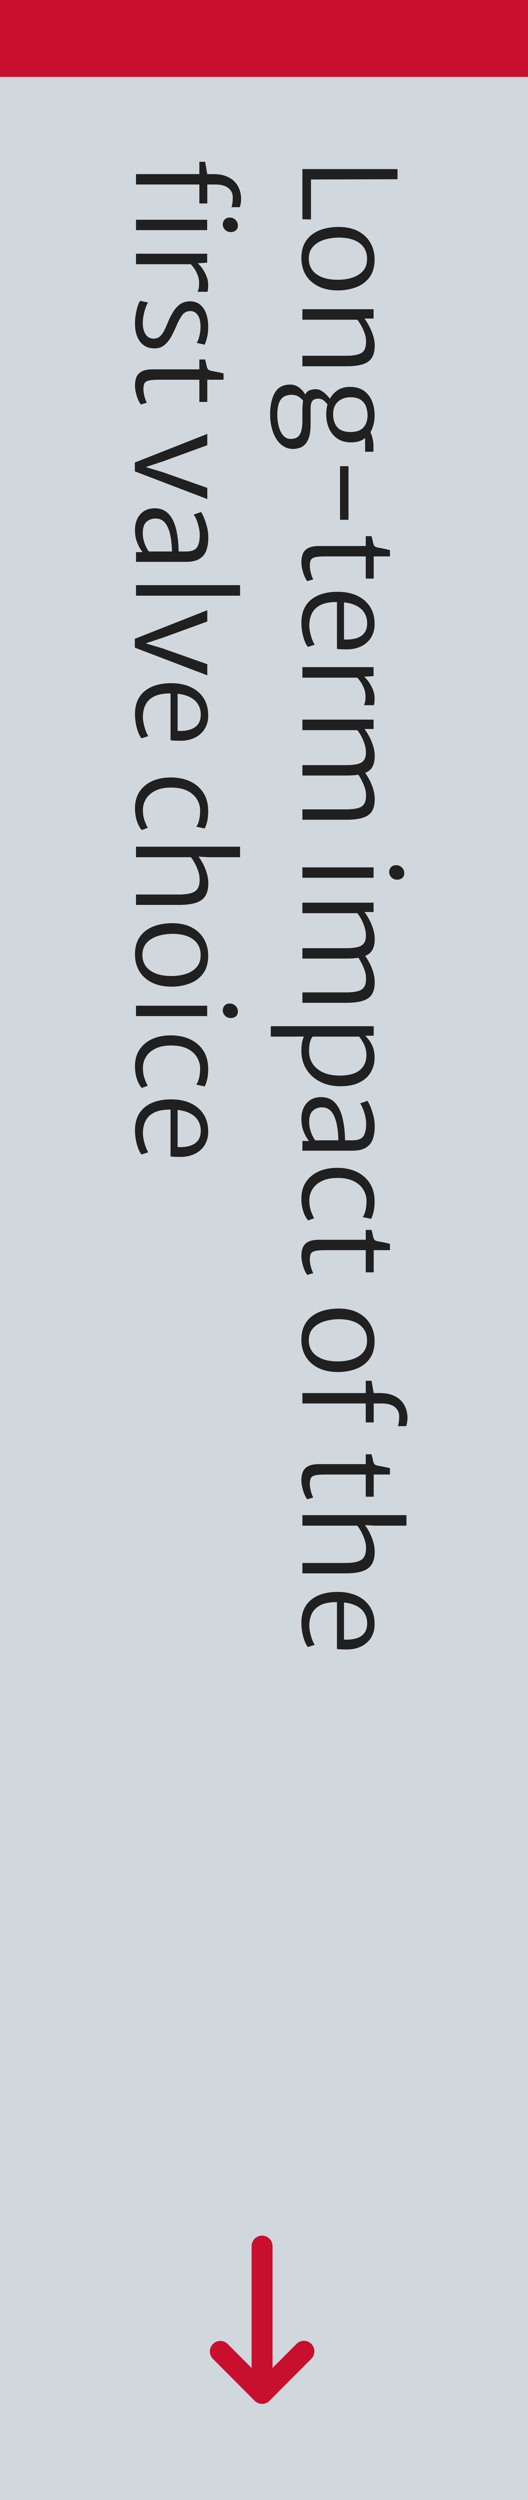 <svg width="330" height="1560" viewBox="0 0 330 1560" fill="none" xmlns="http://www.w3.org/2000/svg">
<rect width="1560" height="330" transform="translate(330) rotate(90)" fill="#D0D7DD"/>
<rect x="330" width="48" height="330" transform="rotate(90 330 0)" fill="#C8102E"/>
<path d="M189 105.52L248.44 105.52L248.44 111.84L194.36 112L194.36 136.96L189 136.8L189 105.52ZM188.36 161.051C188.36 157.505 189 154.491 190.28 152.011C191.56 149.531 193.307 147.518 195.52 145.971C197.733 144.425 200.267 143.305 203.12 142.611C205.973 141.918 208.973 141.585 212.12 141.611C216.84 141.691 220.84 142.625 224.12 144.411C227.4 146.225 229.88 148.638 231.56 151.651C233.267 154.691 234.12 158.091 234.12 161.851C234.12 166.491 233.04 170.238 230.88 173.091C228.72 175.971 225.853 178.051 222.28 179.331C218.733 180.638 214.867 181.265 210.68 181.211C205.933 181.131 201.893 180.211 198.56 178.451C195.253 176.718 192.72 174.345 190.96 171.331C189.227 168.318 188.36 164.891 188.36 161.051ZM193 161.211C192.973 165.451 194.56 168.731 197.76 171.051C200.987 173.398 205.373 174.571 210.92 174.571C214.333 174.598 217.427 174.158 220.2 173.251C223 172.345 225.227 170.945 226.88 169.051C228.533 167.158 229.373 164.731 229.4 161.771C229.48 157.585 228 154.291 224.96 151.891C221.92 149.518 217.613 148.305 212.04 148.251C208.653 148.251 205.52 148.705 202.64 149.611C199.787 150.518 197.48 151.918 195.72 153.811C193.96 155.731 193.053 158.198 193 161.211ZM189 192.946L233.48 192.946L233.48 198.786L227.8 198.786C228.6 199.852 229.48 201.252 230.44 202.986C231.427 204.746 232.28 206.679 233 208.786C233.747 210.892 234.147 213.026 234.2 215.186C234.28 220.039 232.987 223.479 230.32 225.506C227.68 227.532 223.08 228.546 216.52 228.546L189 228.546L189 221.986L216.6 221.986C221 221.986 224.16 221.359 226.08 220.106C228.027 218.852 228.92 216.306 228.76 212.466C228.733 211.079 228.453 209.599 227.92 208.026C227.387 206.452 226.707 204.919 225.88 203.426C225.053 201.932 224.2 200.626 223.32 199.506L189 199.506L189 192.946ZM168.84 258.611C168.84 252.984 169.827 248.464 171.8 245.051C173.773 241.664 176.973 239.971 181.4 239.971C183.08 239.971 184.587 240.371 185.92 241.171C187.253 241.971 188.373 242.917 189.28 244.011C190.187 245.131 190.84 246.157 191.24 247.091L190.6 251.491C190.147 250.851 189.56 250.131 188.84 249.331C188.12 248.531 187.227 247.837 186.16 247.251C185.067 246.664 183.747 246.371 182.2 246.371C180.12 246.371 178.427 246.824 177.12 247.731C175.813 248.637 174.853 250.011 174.24 251.851C173.627 253.691 173.32 256.024 173.32 258.851C173.32 261.411 173.627 263.837 174.24 266.131C174.827 268.424 175.747 270.291 177 271.731C178.227 273.171 179.8 273.891 181.72 273.891C183.427 273.891 184.813 273.517 185.88 272.771C186.947 272.051 187.733 270.824 188.24 269.091C188.747 267.384 189 265.064 189 262.131L189 256.131C189 254.584 189.067 253.197 189.2 251.971C189.333 250.771 189.48 249.731 189.64 248.851C189.693 248.611 189.787 248.371 189.92 248.131C190.08 247.891 190.2 247.651 190.28 247.411C190.92 245.464 191.92 244.211 193.28 243.651C194.64 243.117 196.04 242.851 197.48 242.851C198.52 242.851 199.573 243.144 200.64 243.731C201.733 244.317 202.773 245.091 203.76 246.051C204.773 247.011 205.667 248.051 206.44 249.171L205.24 253.331C204.84 252.451 204.053 251.464 202.88 250.371C201.707 249.304 200.44 248.771 199.08 248.771C197.213 248.771 195.92 249.251 195.2 250.211C194.48 251.171 194.12 252.824 194.12 255.171L194.12 264.851C194.12 268.024 193.813 270.611 193.2 272.611C192.587 274.611 191.747 276.157 190.68 277.251C189.64 278.344 188.467 279.091 187.16 279.491C185.853 279.917 184.493 280.131 183.08 280.131C180.893 280.131 178.92 279.571 177.16 278.451C175.4 277.357 173.907 275.824 172.68 273.851C171.427 271.877 170.48 269.584 169.84 266.971C169.173 264.384 168.84 261.597 168.84 258.611ZM203.88 258.451C203.88 255.251 204.48 252.357 205.68 249.771C206.907 247.211 208.613 245.171 210.8 243.651C213.013 242.157 215.613 241.411 218.6 241.411C222.12 241.411 225.013 242.184 227.28 243.731C229.547 245.304 231.24 247.397 232.36 250.011C233.48 252.624 234.067 255.517 234.12 258.691C234.2 261.784 233.72 264.651 232.68 267.291C231.64 269.931 230.013 272.051 227.8 273.651C225.613 275.251 222.813 276.051 219.4 276.051C216.04 276.051 213.2 275.264 210.88 273.691C208.587 272.117 206.84 269.997 205.64 267.331C204.467 264.664 203.88 261.704 203.88 258.451ZM208.2 258.531C208.2 261.784 209.04 264.437 210.72 266.491C212.4 268.544 215.213 269.571 219.16 269.571C222.733 269.571 225.387 268.624 227.12 266.731C228.853 264.864 229.72 262.291 229.72 259.011C229.693 257.091 229.36 255.277 228.72 253.571C228.08 251.891 226.973 250.517 225.4 249.451C223.853 248.411 221.693 247.891 218.92 247.891C215.88 247.891 213.333 248.797 211.28 250.611C209.227 252.424 208.2 255.064 208.2 258.531ZM228.2 270.931L230.76 268.611C231.373 269.224 231.96 270.477 232.52 272.371C233.107 274.264 233.4 276.211 233.4 278.211L233.4 281.891L228.2 281.891L228.2 270.931ZM212.52 290.903L217.8 290.903L217.8 324.343L212.52 324.343L212.52 290.903ZM188.36 350.876C188.36 349.062 188.627 347.382 189.16 345.836C189.72 344.289 190.8 343.049 192.4 342.116C194 341.182 196.387 340.716 199.56 340.716L228.6 340.716L228.6 334.556L232.2 334.556C232.6 335.996 232.933 337.396 233.2 338.756C233.493 340.142 234.093 341.009 235 341.356C235.453 341.516 236.2 341.689 237.24 341.876C238.307 342.089 239.427 342.302 240.6 342.516C241.8 342.756 242.84 343.009 243.72 343.276L243.72 347.196L233.56 347.196L233.56 361.036L228.6 361.036L228.6 347.196L203.24 347.196C200.28 347.196 198.12 347.382 196.76 347.756C195.427 348.129 194.573 348.742 194.2 349.596C193.827 350.476 193.64 351.649 193.64 353.116C193.64 354.022 193.747 355.036 193.96 356.156C194.2 357.276 194.48 358.316 194.8 359.276C195.147 360.262 195.48 361.009 195.8 361.516L192.04 362.636C191.427 361.889 190.84 360.849 190.28 359.516C189.72 358.182 189.267 356.742 188.92 355.196C188.547 353.676 188.36 352.236 188.36 350.876ZM188.36 388.631C188.36 382.391 190.36 377.605 194.36 374.271C198.387 370.938 203.96 369.271 211.08 369.271C215.533 369.271 219.48 370.045 222.92 371.591C226.387 373.138 229.107 375.391 231.08 378.351C233.08 381.311 234.093 384.925 234.12 389.191C234.173 391.565 233.8 393.711 233 395.631C232.227 397.578 231.093 399.245 229.6 400.631C228.133 402.045 226.36 403.138 224.28 403.911C222.227 404.711 219.933 405.138 217.4 405.191C216.013 405.191 214.76 405.178 213.64 405.151C212.547 405.125 211.533 405.031 210.6 404.871L210.6 373.191L215 373.751L215 399.031C217.72 399.191 220.173 398.965 222.36 398.351C224.547 397.765 226.28 396.698 227.56 395.151C228.84 393.605 229.48 391.485 229.48 388.791C229.48 386.231 228.787 383.938 227.4 381.911C226.04 379.885 223.853 378.298 220.84 377.151C217.827 376.031 213.88 375.538 209 375.671C205.187 375.805 202.133 376.511 199.84 377.791C197.547 379.071 195.88 380.791 194.84 382.951C193.827 385.111 193.32 387.565 193.32 390.311C193.32 391.671 193.493 393.125 193.84 394.671C194.187 396.245 194.613 397.711 195.12 399.071C195.653 400.458 196.173 401.538 196.68 402.311L192.44 403.671C191.64 402.711 190.933 401.405 190.32 399.751C189.707 398.098 189.227 396.285 188.88 394.311C188.533 392.365 188.36 390.471 188.36 388.631ZM222.84 422.446L227.16 421.966C227.907 422.42 228.827 423.353 229.92 424.766C231.013 426.18 231.987 427.86 232.84 429.806C233.693 431.753 234.12 433.753 234.12 435.806C234.12 436.82 234.08 437.673 234 438.366C233.92 439.086 233.8 439.646 233.64 440.046L227.48 440.046C227.693 439.646 227.907 439.046 228.12 438.246C228.333 437.473 228.44 436.26 228.44 434.606C228.44 432.793 228.12 431.086 227.48 429.486C226.867 427.913 226.12 426.513 225.24 425.286C224.387 424.086 223.587 423.14 222.84 422.446ZM189 416.286L233.48 416.286L233.48 421.886L227.16 422.286L224.36 422.846L189 422.846L189 416.286ZM189 449.039L233.48 449.039L233.48 454.879L227.8 454.879C228.68 455.973 229.6 457.413 230.56 459.199C231.547 460.986 232.387 462.933 233.08 465.039C233.773 467.146 234.147 469.226 234.2 471.279C234.253 474.266 233.76 476.679 232.72 478.519C231.707 480.386 229.92 481.746 227.36 482.599C224.8 483.479 221.24 483.919 216.68 483.919L189 483.919L189 477.439L216.2 477.439C219.16 477.439 221.573 477.213 223.44 476.759C225.333 476.333 226.707 475.479 227.56 474.199C228.413 472.946 228.787 471.093 228.68 468.639C228.6 466.693 228.04 464.466 227 461.959C225.987 459.479 224.76 457.359 223.32 455.599L189 455.599L189 449.039ZM223.88 483.279L227.88 481.839C228.76 482.933 229.68 484.359 230.64 486.119C231.627 487.879 232.453 489.826 233.12 491.959C233.813 494.093 234.173 496.266 234.2 498.479C234.227 501.626 233.68 504.146 232.56 506.039C231.44 507.959 229.573 509.346 226.96 510.199C224.373 511.079 220.867 511.519 216.44 511.519L189 511.519L189 505.039L216.12 505.039C218.893 505.039 221.227 504.826 223.12 504.399C225.04 503.999 226.48 503.146 227.44 501.839C228.4 500.559 228.84 498.613 228.76 495.999C228.733 493.893 228.2 491.666 227.16 489.319C226.147 486.973 225.053 484.959 223.88 483.279ZM189 541.231L233.48 541.231L233.48 547.711L189 547.711L189 541.231ZM243.24 544.111C243.24 542.964 243.627 541.964 244.4 541.111C245.173 540.284 246.253 539.871 247.64 539.871C248.627 539.871 249.493 540.111 250.24 540.591C251.013 541.071 251.613 541.671 252.04 542.391C252.467 543.137 252.68 543.897 252.68 544.671C252.68 546.111 252.253 547.177 251.4 547.871C250.573 548.564 249.533 548.911 248.28 548.911C246.76 548.911 245.533 548.417 244.6 547.431C243.693 546.471 243.24 545.364 243.24 544.111ZM189 563.258L233.48 563.258L233.48 569.098L227.8 569.098C228.68 570.191 229.6 571.631 230.56 573.418C231.547 575.205 232.387 577.151 233.08 579.258C233.773 581.365 234.147 583.445 234.2 585.498C234.253 588.485 233.76 590.898 232.72 592.738C231.707 594.605 229.92 595.965 227.36 596.818C224.8 597.698 221.24 598.138 216.68 598.138L189 598.138L189 591.658L216.2 591.658C219.16 591.658 221.573 591.431 223.44 590.978C225.333 590.551 226.707 589.698 227.56 588.418C228.413 587.165 228.787 585.311 228.68 582.858C228.6 580.911 228.04 578.685 227 576.178C225.987 573.698 224.76 571.578 223.32 569.818L189 569.818L189 563.258ZM223.88 597.498L227.88 596.058C228.76 597.151 229.68 598.578 230.64 600.338C231.627 602.098 232.453 604.045 233.12 606.178C233.813 608.311 234.173 610.485 234.2 612.698C234.227 615.845 233.68 618.365 232.56 620.258C231.44 622.178 229.573 623.565 226.96 624.418C224.373 625.298 220.867 625.738 216.44 625.738L189 625.738L189 619.258L216.12 619.258C218.893 619.258 221.227 619.045 223.12 618.618C225.04 618.218 226.48 617.365 227.44 616.058C228.4 614.778 228.84 612.831 228.76 610.218C228.733 608.111 228.2 605.885 227.16 603.538C226.147 601.191 225.053 599.178 223.88 597.498ZM169.24 640.358L233.56 640.358L233.56 646.278L227.88 646.278L227.08 646.838L191.8 646.838L190.92 646.758L183.56 646.838L169.24 646.838L169.24 640.358ZM188.36 655.478C188.36 652.598 188.707 650.158 189.4 648.158C190.093 646.158 190.653 644.918 191.08 644.438L195.4 646.838C194.76 647.558 194.227 648.665 193.8 650.158C193.373 651.678 193.16 653.638 193.16 656.038C193.16 658.891 193.893 661.451 195.36 663.718C196.827 665.985 198.947 667.771 201.72 669.078C204.493 670.411 207.853 671.105 211.8 671.158C217.613 671.211 221.933 670.105 224.76 667.838C227.587 665.571 229 662.438 229 658.438C229 655.851 228.48 653.545 227.44 651.518C226.4 649.491 225.4 647.931 224.44 646.838L227.8 645.798C228.467 646.438 229.293 647.358 230.28 648.558C231.293 649.758 232.187 651.305 232.96 653.198C233.733 655.118 234.12 657.451 234.12 660.198C234.12 663.238 233.387 666.091 231.92 668.758C230.453 671.451 228.133 673.625 224.96 675.278C221.813 676.958 217.72 677.798 212.68 677.798C207.96 677.798 203.773 676.865 200.12 674.998C196.467 673.158 193.587 670.558 191.48 667.198C189.4 663.865 188.36 659.958 188.36 655.478ZM188.36 698.106C188.36 695.492 188.853 693.159 189.84 691.106C190.827 689.079 192.24 687.479 194.08 686.306C195.947 685.159 198.173 684.586 200.76 684.586C203.693 684.586 206.173 685.399 208.2 687.026C210.253 688.679 211.853 691.066 213 694.186C213.667 695.919 214.187 697.839 214.56 699.946C214.96 702.052 215.24 704.119 215.4 706.146C215.56 708.199 215.64 709.999 215.64 711.546L213.8 712.986L211.48 711.546C211.48 710.479 211.413 709.106 211.28 707.426C211.147 705.746 210.92 704.026 210.6 702.266C210.307 700.532 209.907 699.039 209.4 697.786C208.573 695.546 207.507 693.852 206.2 692.706C204.893 691.559 203.24 690.986 201.24 690.986C198.92 690.986 197 691.692 195.48 693.106C193.987 694.519 193.24 696.826 193.24 700.026C193.24 701.919 193.493 703.679 194 705.306C194.507 706.959 195.067 708.346 195.68 709.466C196.32 710.586 196.813 711.306 197.16 711.626L195.88 713.066L193.24 712.026C192.12 710.826 191.027 708.999 189.96 706.546C188.893 704.119 188.36 701.306 188.36 698.106ZM189 718.026L189 711.946L195.32 711.946L195.4 711.546L220.28 711.546C223.693 711.546 225.973 710.679 227.12 708.946C228.267 707.239 228.84 704.639 228.84 701.146C228.84 699.652 228.64 698.066 228.24 696.386C227.867 694.732 227.387 693.199 226.8 691.786C226.213 690.372 225.64 689.279 225.08 688.506L229.72 686.906C230.067 687.412 230.6 688.466 231.32 690.066C232.04 691.692 232.693 693.626 233.28 695.866C233.893 698.106 234.2 700.426 234.2 702.826C234.2 705.866 233.8 708.519 233 710.786C232.2 713.079 230.773 714.852 228.72 716.106C226.667 717.386 223.773 718.026 220.04 718.026L189 718.026ZM210.6 728.722C215.08 728.696 219.093 729.482 222.64 731.082C226.187 732.709 228.987 735.082 231.04 738.202C233.093 741.349 234.12 745.176 234.12 749.682C234.12 752.323 233.88 754.589 233.4 756.482C232.92 758.403 232.413 759.763 231.88 760.562L226.68 759.442C227.48 758.322 228.08 756.883 228.48 755.123C228.88 753.362 229.08 751.442 229.08 749.362C229.08 746.936 228.453 744.656 227.2 742.522C225.973 740.389 224.08 738.629 221.52 737.242C218.987 735.882 215.773 735.149 211.88 735.042C207.72 734.936 204.267 735.522 201.52 736.802C198.773 738.082 196.72 739.789 195.36 741.922C194 744.082 193.32 746.429 193.32 748.962C193.32 751.522 193.68 753.789 194.4 755.762C195.12 757.736 195.773 759.202 196.36 760.162L192.6 761.522C191.32 760.136 190.293 758.229 189.52 755.802C188.747 753.402 188.36 750.776 188.36 747.922C188.36 743.842 189.333 740.362 191.28 737.482C193.227 734.629 195.867 732.456 199.2 730.962C202.56 729.469 206.36 728.722 210.6 728.722ZM188.36 783.766C188.36 781.953 188.627 780.273 189.16 778.726C189.72 777.18 190.8 775.94 192.4 775.006C194 774.073 196.387 773.606 199.56 773.606L228.6 773.606L228.6 767.446L232.2 767.446C232.6 768.886 232.933 770.286 233.2 771.646C233.493 773.033 234.093 773.9 235 774.246C235.453 774.406 236.2 774.58 237.24 774.766C238.307 774.98 239.427 775.193 240.6 775.406C241.8 775.646 242.84 775.9 243.72 776.166L243.72 780.086L233.56 780.086L233.56 793.926L228.6 793.926L228.6 780.086L203.24 780.086C200.28 780.086 198.12 780.273 196.76 780.646C195.427 781.02 194.573 781.633 194.2 782.486C193.827 783.366 193.64 784.54 193.64 786.006C193.64 786.913 193.747 787.926 193.96 789.046C194.2 790.166 194.48 791.206 194.8 792.166C195.147 793.153 195.48 793.9 195.8 794.406L192.04 795.526C191.427 794.78 190.84 793.74 190.28 792.406C189.72 791.073 189.267 789.633 188.92 788.086C188.547 786.566 188.36 785.126 188.36 783.766ZM188.36 835.973C188.36 832.426 189 829.413 190.28 826.933C191.56 824.453 193.307 822.44 195.52 820.893C197.733 819.346 200.267 818.226 203.12 817.533C205.973 816.84 208.973 816.506 212.12 816.533C216.84 816.613 220.84 817.546 224.12 819.333C227.4 821.146 229.88 823.56 231.56 826.573C233.267 829.613 234.12 833.013 234.12 836.773C234.12 841.413 233.04 845.16 230.88 848.013C228.72 850.893 225.853 852.973 222.28 854.253C218.733 855.56 214.867 856.186 210.68 856.133C205.933 856.053 201.893 855.133 198.56 853.373C195.253 851.64 192.72 849.266 190.96 846.253C189.227 843.24 188.36 839.813 188.36 835.973ZM193 836.133C192.973 840.373 194.56 843.653 197.76 845.973C200.987 848.32 205.373 849.493 210.92 849.493C214.333 849.52 217.427 849.08 220.2 848.173C223 847.266 225.227 845.866 226.88 843.973C228.533 842.08 229.373 839.653 229.4 836.693C229.48 832.506 228 829.213 224.96 826.813C221.92 824.44 217.613 823.226 212.04 823.173C208.653 823.173 205.52 823.626 202.64 824.533C199.787 825.44 197.48 826.84 195.72 828.733C193.96 830.653 193.053 833.12 193 836.133ZM189 869.265L228.6 869.265L228.6 861.585L232.2 861.585L233.56 869.265L237.16 869.265C240.467 869.265 243.24 869.718 245.48 870.625C247.72 871.532 249.507 872.732 250.84 874.225C252.2 875.718 253.173 877.358 253.76 879.145C254.373 880.958 254.68 882.758 254.68 884.545C254.68 885.745 254.587 886.825 254.4 887.785C254.213 888.772 254.04 889.478 253.88 889.905L248.68 889.905C248.92 889.185 249.107 888.358 249.24 887.425C249.4 886.492 249.48 885.238 249.48 883.665C249.48 881.318 248.547 879.412 246.68 877.945C244.84 876.478 242.12 875.745 238.52 875.745L233.56 875.745L233.56 887.585L228.6 887.585L228.6 875.745L189 875.745L189 869.265ZM188.36 923.766C188.36 921.953 188.627 920.273 189.16 918.726C189.72 917.18 190.8 915.94 192.4 915.006C194 914.073 196.387 913.606 199.56 913.606L228.6 913.606L228.6 907.446L232.2 907.446C232.6 908.886 232.933 910.286 233.2 911.646C233.493 913.033 234.093 913.9 235 914.246C235.453 914.406 236.2 914.58 237.24 914.766C238.307 914.98 239.427 915.193 240.6 915.406C241.8 915.646 242.84 915.9 243.72 916.166L243.72 920.086L233.56 920.086L233.56 933.926L228.6 933.926L228.6 920.086L203.24 920.086C200.28 920.086 198.12 920.273 196.76 920.646C195.427 921.02 194.573 921.633 194.2 922.486C193.827 923.366 193.64 924.54 193.64 926.006C193.64 926.913 193.747 927.926 193.96 929.046C194.2 930.166 194.48 931.206 194.8 932.166C195.147 933.153 195.48 933.9 195.8 934.406L192.04 935.526C191.427 934.78 190.84 933.74 190.28 932.406C189.72 931.073 189.267 929.633 188.92 928.086C188.547 926.566 188.36 925.126 188.36 923.766ZM189 945.442L254.04 945.442L254.04 952.002L234.2 952.002L227.32 951.602L227.8 951.282C228.68 952.349 229.6 953.762 230.56 955.522C231.547 957.309 232.387 959.282 233.08 961.442C233.773 963.602 234.147 965.789 234.2 968.002C234.28 972.935 232.907 976.469 230.08 978.602C227.28 980.762 222.413 981.815 215.48 981.762L189 981.762L189 975.282L215.88 975.282C220.733 975.282 224.12 974.575 226.04 973.162C227.987 971.775 228.893 969.175 228.76 965.362C228.68 963.175 228.093 960.842 227 958.362C225.907 955.882 224.68 953.762 223.32 952.002L189 952.002L189 945.442ZM188.36 1012.69C188.36 1006.45 190.36 1001.67 194.36 998.334C198.387 995 203.96 993.334 211.08 993.334C215.533 993.334 219.48 994.107 222.92 995.654C226.387 997.2 229.107 999.454 231.08 1002.41C233.08 1005.37 234.093 1008.99 234.12 1013.25C234.173 1015.63 233.8 1017.77 233 1019.69C232.227 1021.64 231.093 1023.31 229.6 1024.69C228.133 1026.11 226.36 1027.2 224.28 1027.97C222.227 1028.77 219.933 1029.2 217.4 1029.25C216.013 1029.25 214.76 1029.24 213.64 1029.21C212.547 1029.19 211.533 1029.09 210.6 1028.93L210.6 997.254L215 997.814L215 1023.09C217.72 1023.25 220.173 1023.03 222.36 1022.41C224.547 1021.83 226.28 1020.76 227.56 1019.21C228.84 1017.67 229.48 1015.55 229.48 1012.85C229.48 1010.29 228.787 1008 227.4 1005.97C226.04 1003.95 223.853 1002.36 220.84 1001.21C217.827 1000.09 213.88 999.6 209 999.734C205.187 999.867 202.133 1000.57 199.84 1001.85C197.547 1003.13 195.88 1004.85 194.84 1007.01C193.827 1009.17 193.32 1011.63 193.32 1014.37C193.32 1015.73 193.493 1017.19 193.84 1018.73C194.187 1020.31 194.613 1021.77 195.12 1023.13C195.653 1024.52 196.173 1025.6 196.68 1026.37L192.44 1027.73C191.64 1026.77 190.933 1025.47 190.32 1023.81C189.707 1022.16 189.227 1020.35 188.88 1018.37C188.533 1016.43 188.36 1014.53 188.36 1012.69ZM85 108.64L124.6 108.64L124.6 100.96L128.2 100.96L129.56 108.64L133.16 108.64C136.467 108.64 139.24 109.093 141.48 110C143.72 110.907 145.507 112.107 146.84 113.6C148.2 115.093 149.173 116.733 149.76 118.52C150.373 120.333 150.68 122.133 150.68 123.92C150.68 125.12 150.587 126.2 150.4 127.16C150.213 128.147 150.04 128.853 149.88 129.28L144.68 129.28C144.92 128.56 145.107 127.733 145.24 126.8C145.4 125.867 145.48 124.613 145.48 123.04C145.48 120.693 144.547 118.787 142.68 117.32C140.84 115.853 138.12 115.12 134.52 115.12L129.56 115.12L129.56 126.96L124.6 126.96L124.6 115.12L85 115.12L85 108.64ZM85 137.12L129.48 137.12L129.48 143.6L85 143.6L85 137.12ZM139.24 140C139.24 138.853 139.627 137.853 140.4 137C141.173 136.173 142.253 135.76 143.64 135.76C144.627 135.76 145.493 136 146.24 136.48C147.013 136.96 147.613 137.56 148.04 138.28C148.467 139.027 148.68 139.787 148.68 140.56C148.68 142 148.253 143.067 147.4 143.76C146.573 144.453 145.533 144.8 144.28 144.8C142.76 144.8 141.533 144.307 140.6 143.32C139.693 142.36 139.24 141.253 139.24 140ZM118.84 164.477L123.16 163.997C123.907 164.451 124.827 165.384 125.92 166.797C127.013 168.211 127.987 169.891 128.84 171.837C129.693 173.784 130.12 175.784 130.12 177.837C130.12 178.851 130.08 179.704 130 180.397C129.92 181.117 129.8 181.677 129.64 182.077L123.48 182.077C123.693 181.677 123.907 181.077 124.12 180.277C124.333 179.504 124.44 178.291 124.44 176.637C124.44 174.824 124.12 173.117 123.48 171.517C122.867 169.944 122.12 168.544 121.24 167.317C120.387 166.117 119.587 165.171 118.84 164.477ZM85 158.317L129.48 158.317L129.48 163.917L123.16 164.317L120.36 164.877L85 164.877L85 158.317ZM87.56 187.711L92.52 188.751C92.12 189.311 91.667 190.257 91.16 191.591C90.653 192.951 90.213 194.497 89.84 196.231C89.467 197.991 89.267 199.764 89.24 201.551C89.24 204.404 89.813 206.737 90.96 208.551C92.133 210.391 93.853 211.311 96.12 211.311C97.693 211.311 99 210.817 100.04 209.831C101.08 208.844 101.947 207.644 102.64 206.231C103.333 204.844 103.933 203.524 104.44 202.271C105.56 199.471 106.773 196.991 108.08 194.831C109.387 192.697 110.907 191.017 112.64 189.791C114.4 188.591 116.493 188.004 118.92 188.031C121.48 188.084 123.587 188.817 125.24 190.231C126.893 191.671 128.12 193.564 128.92 195.911C129.72 198.257 130.12 200.831 130.12 203.631C130.173 206.244 129.92 208.604 129.36 210.711C128.827 212.817 128.333 214.271 127.88 215.071L122.92 213.951C123.293 213.444 123.667 212.671 124.04 211.631C124.413 210.591 124.72 209.391 124.96 208.031C125.2 206.697 125.32 205.311 125.32 203.871C125.32 200.671 124.747 198.257 123.6 196.631C122.453 195.004 121 194.164 119.24 194.111C116.92 194.084 115.133 194.924 113.88 196.631C112.653 198.364 111.533 200.404 110.52 202.751C109.533 205.071 108.453 207.351 107.28 209.591C106.107 211.831 104.667 213.684 102.96 215.151C101.28 216.644 99.16 217.391 96.6 217.391C92.68 217.391 89.653 215.977 87.52 213.151C85.413 210.351 84.36 206.591 84.36 201.871C84.36 199.977 84.52 198.111 84.84 196.271C85.133 194.431 85.52 192.751 86 191.231C86.48 189.737 87 188.564 87.56 187.711ZM84.36 240.641C84.36 238.828 84.627 237.148 85.16 235.601C85.72 234.055 86.8 232.815 88.4 231.881C90 230.948 92.387 230.481 95.56 230.481L124.6 230.481L124.6 224.321L128.2 224.321C128.6 225.761 128.933 227.161 129.2 228.521C129.493 229.908 130.093 230.775 131 231.121C131.453 231.281 132.2 231.455 133.24 231.641C134.307 231.855 135.427 232.068 136.6 232.281C137.8 232.521 138.84 232.775 139.72 233.041L139.72 236.961L129.56 236.961L129.56 250.801L124.6 250.801L124.6 236.961L99.24 236.961C96.28 236.961 94.12 237.148 92.76 237.521C91.427 237.895 90.573 238.508 90.2 239.361C89.827 240.241 89.64 241.415 89.64 242.881C89.64 243.788 89.747 244.801 89.96 245.921C90.2 247.041 90.48 248.081 90.8 249.041C91.147 250.028 91.48 250.775 91.8 251.281L88.04 252.401C87.427 251.655 86.84 250.615 86.28 249.281C85.72 247.948 85.267 246.508 84.92 244.961C84.547 243.441 84.36 242.001 84.36 240.641ZM84.28 288.608L129.56 270.768L129.56 277.808L101.88 287.888L88.04 292.448L88.04 290.528L101.88 294.688L129.56 304.448L129.56 311.408L84.28 294.128L84.28 288.608ZM84.36 330.684C84.36 328.07 84.853 325.737 85.84 323.684C86.827 321.657 88.24 320.057 90.08 318.884C91.947 317.737 94.173 317.164 96.76 317.164C99.693 317.164 102.173 317.977 104.2 319.604C106.253 321.257 107.853 323.644 109 326.764C109.667 328.497 110.187 330.417 110.56 332.524C110.96 334.63 111.24 336.697 111.4 338.724C111.56 340.777 111.64 342.577 111.64 344.124L109.8 345.564L107.48 344.124C107.48 343.057 107.413 341.684 107.28 340.004C107.147 338.324 106.92 336.604 106.6 334.844C106.307 333.11 105.907 331.617 105.4 330.364C104.573 328.124 103.507 326.43 102.2 325.284C100.893 324.137 99.24 323.564 97.24 323.564C94.92 323.564 93 324.27 91.48 325.684C89.987 327.097 89.24 329.404 89.24 332.604C89.24 334.497 89.493 336.257 90 337.884C90.507 339.537 91.067 340.924 91.68 342.044C92.32 343.164 92.813 343.884 93.16 344.204L91.88 345.644L89.24 344.604C88.12 343.404 87.027 341.577 85.96 339.124C84.893 336.697 84.36 333.884 84.36 330.684ZM85 350.604L85 344.524L91.32 344.524L91.4 344.124L116.28 344.124C119.693 344.124 121.973 343.257 123.12 341.524C124.267 339.817 124.84 337.217 124.84 333.724C124.84 332.23 124.64 330.644 124.24 328.964C123.867 327.31 123.387 325.777 122.8 324.364C122.213 322.95 121.64 321.857 121.08 321.084L125.72 319.484C126.067 319.99 126.6 321.044 127.32 322.644C128.04 324.27 128.693 326.204 129.28 328.444C129.893 330.684 130.2 333.004 130.2 335.404C130.2 338.444 129.8 341.097 129 343.364C128.2 345.657 126.773 347.43 124.72 348.684C122.667 349.964 119.773 350.604 116.04 350.604L85 350.604ZM85 365.131L150.04 365.131L150.04 371.691L85 371.691L85 365.131ZM84.28 398.608L129.56 380.768L129.56 387.808L101.88 397.888L88.04 402.448L88.04 400.528L101.88 404.688L129.56 414.448L129.56 421.408L84.28 404.128L84.28 398.608ZM84.36 445.662C84.36 439.422 86.36 434.636 90.36 431.302C94.387 427.969 99.96 426.302 107.08 426.302C111.533 426.302 115.48 427.076 118.92 428.622C122.387 430.169 125.107 432.422 127.08 435.382C129.08 438.342 130.093 441.956 130.12 446.222C130.173 448.596 129.8 450.742 129 452.662C128.227 454.609 127.093 456.276 125.6 457.662C124.133 459.076 122.36 460.169 120.28 460.942C118.227 461.742 115.933 462.169 113.4 462.222C112.013 462.222 110.76 462.209 109.64 462.182C108.547 462.156 107.533 462.062 106.6 461.902L106.6 430.222L111 430.782L111 456.062C113.72 456.222 116.173 455.996 118.36 455.382C120.547 454.796 122.28 453.729 123.56 452.182C124.84 450.636 125.48 448.516 125.48 445.822C125.48 443.262 124.787 440.969 123.4 438.942C122.04 436.916 119.853 435.329 116.84 434.182C113.827 433.062 109.88 432.569 105 432.702C101.187 432.836 98.133 433.542 95.84 434.822C93.547 436.102 91.88 437.822 90.84 439.982C89.827 442.142 89.32 444.596 89.32 447.342C89.32 448.702 89.493 450.156 89.84 451.702C90.187 453.276 90.613 454.742 91.12 456.102C91.653 457.489 92.173 458.569 92.68 459.342L88.44 460.702C87.64 459.742 86.933 458.436 86.32 456.782C85.707 455.129 85.227 453.316 84.88 451.342C84.533 449.396 84.36 447.502 84.36 445.662ZM106.6 485.129C111.08 485.102 115.093 485.889 118.64 487.489C122.187 489.115 124.987 491.489 127.04 494.609C129.093 497.755 130.12 501.582 130.12 506.089C130.12 508.729 129.88 510.995 129.4 512.889C128.92 514.809 128.413 516.169 127.88 516.969L122.68 515.849C123.48 514.729 124.08 513.289 124.48 511.529C124.88 509.769 125.08 507.849 125.08 505.769C125.08 503.342 124.453 501.062 123.2 498.929C121.973 496.795 120.08 495.035 117.52 493.649C114.987 492.289 111.773 491.555 107.88 491.449C103.72 491.342 100.267 491.929 97.52 493.209C94.773 494.489 92.72 496.195 91.36 498.329C90 500.489 89.32 502.835 89.32 505.369C89.32 507.929 89.68 510.195 90.4 512.169C91.12 514.142 91.773 515.609 92.36 516.569L88.6 517.929C87.32 516.542 86.293 514.635 85.52 512.209C84.747 509.809 84.36 507.182 84.36 504.329C84.36 500.249 85.333 496.769 87.28 493.889C89.227 491.035 91.867 488.862 95.2 487.369C98.56 485.875 102.36 485.129 106.6 485.129ZM85 528.332L150.04 528.332L150.04 534.892L130.2 534.892L123.32 534.492L123.8 534.172C124.68 535.239 125.6 536.652 126.56 538.412C127.547 540.199 128.387 542.172 129.08 544.332C129.773 546.492 130.147 548.679 130.2 550.892C130.28 555.826 128.907 559.359 126.08 561.492C123.28 563.652 118.413 564.706 111.48 564.652L85 564.652L85 558.172L111.88 558.172C116.733 558.172 120.12 557.466 122.04 556.052C123.987 554.666 124.893 552.066 124.76 548.252C124.68 546.066 124.093 543.732 123 541.252C121.907 538.772 120.68 536.652 119.32 534.892L85 534.892L85 528.332ZM84.36 595.504C84.36 591.958 85 588.944 86.28 586.464C87.56 583.984 89.307 581.971 91.52 580.424C93.733 578.878 96.267 577.758 99.12 577.064C101.973 576.371 104.973 576.038 108.12 576.064C112.84 576.144 116.84 577.078 120.12 578.864C123.4 580.678 125.88 583.091 127.56 586.104C129.267 589.144 130.12 592.544 130.12 596.304C130.12 600.944 129.04 604.691 126.88 607.544C124.72 610.424 121.853 612.504 118.28 613.784C114.733 615.091 110.867 615.718 106.68 615.664C101.933 615.584 97.893 614.664 94.56 612.904C91.253 611.171 88.72 608.798 86.96 605.784C85.227 602.771 84.36 599.344 84.36 595.504ZM89 595.664C88.973 599.904 90.56 603.184 93.76 605.504C96.987 607.851 101.373 609.024 106.92 609.024C110.333 609.051 113.427 608.611 116.2 607.704C119 606.798 121.227 605.398 122.88 603.504C124.533 601.611 125.373 599.184 125.4 596.224C125.48 592.038 124 588.744 120.96 586.344C117.92 583.971 113.613 582.758 108.04 582.704C104.653 582.704 101.52 583.158 98.64 584.064C95.787 584.971 93.48 586.371 91.72 588.264C89.96 590.184 89.053 592.651 89 595.664ZM85 627.559L129.48 627.559L129.48 634.039L85 634.039L85 627.559ZM139.24 630.439C139.24 629.292 139.627 628.292 140.4 627.439C141.173 626.612 142.253 626.199 143.64 626.199C144.627 626.199 145.493 626.439 146.24 626.919C147.013 627.399 147.613 627.999 148.04 628.719C148.467 629.465 148.68 630.225 148.68 630.999C148.68 632.439 148.253 633.505 147.4 634.199C146.573 634.892 145.533 635.239 144.28 635.239C142.76 635.239 141.533 634.745 140.6 633.759C139.693 632.799 139.24 631.692 139.24 630.439ZM106.6 646.066C111.08 646.04 115.093 646.826 118.64 648.426C122.187 650.053 124.987 652.426 127.04 655.546C129.093 658.693 130.12 662.52 130.12 667.026C130.12 669.666 129.88 671.933 129.4 673.826C128.92 675.746 128.413 677.106 127.88 677.906L122.68 676.786C123.48 675.666 124.08 674.226 124.48 672.466C124.88 670.706 125.08 668.786 125.08 666.706C125.08 664.28 124.453 662 123.2 659.866C121.973 657.733 120.08 655.973 117.52 654.586C114.987 653.226 111.773 652.493 107.88 652.386C103.72 652.28 100.267 652.866 97.52 654.146C94.773 655.426 92.72 657.133 91.36 659.266C90 661.426 89.32 663.773 89.32 666.306C89.32 668.866 89.68 671.133 90.4 673.106C91.12 675.08 91.773 676.546 92.36 677.506L88.6 678.866C87.32 677.48 86.293 675.573 85.52 673.146C84.747 670.746 84.36 668.12 84.36 665.266C84.36 661.186 85.333 657.706 87.28 654.826C89.227 651.973 91.867 649.8 95.2 648.306C98.56 646.813 102.36 646.066 106.6 646.066ZM84.36 705.35C84.36 699.11 86.36 694.323 90.36 690.99C94.387 687.657 99.96 685.99 107.08 685.99C111.533 685.99 115.48 686.763 118.92 688.31C122.387 689.857 125.107 692.11 127.08 695.07C129.08 698.03 130.093 701.643 130.12 705.91C130.173 708.283 129.8 710.43 129 712.35C128.227 714.297 127.093 715.963 125.6 717.35C124.133 718.763 122.36 719.857 120.28 720.63C118.227 721.43 115.933 721.857 113.4 721.91C112.013 721.91 110.76 721.897 109.64 721.87C108.547 721.843 107.533 721.75 106.6 721.59L106.6 689.91L111 690.47L111 715.75C113.72 715.91 116.173 715.683 118.36 715.07C120.547 714.483 122.28 713.417 123.56 711.87C124.84 710.323 125.48 708.203 125.48 705.51C125.48 702.95 124.787 700.657 123.4 698.63C122.04 696.603 119.853 695.017 116.84 693.87C113.827 692.75 109.88 692.257 105 692.39C101.187 692.523 98.133 693.23 95.84 694.51C93.547 695.79 91.88 697.51 90.84 699.67C89.827 701.83 89.32 704.283 89.32 707.03C89.32 708.39 89.493 709.843 89.84 711.39C90.187 712.963 90.613 714.43 91.12 715.79C91.653 717.177 92.173 718.257 92.68 719.03L88.44 720.39C87.64 719.43 86.933 718.123 86.32 716.47C85.707 714.817 85.227 713.003 84.88 711.03C84.533 709.083 84.36 707.19 84.36 705.35Z" fill="#202020"/>
<path d="M194.585 1462.55C195.811 1463.78 196.5 1465.45 196.5 1467.19C196.5 1468.93 195.811 1470.6 194.585 1471.83L168.419 1498.08C167.192 1499.31 165.528 1500 163.794 1500C162.059 1500 160.396 1499.31 159.169 1498.08L133.003 1471.83C131.811 1470.59 131.152 1468.93 131.167 1467.21C131.182 1465.49 131.87 1463.85 133.083 1462.63C134.295 1461.41 135.936 1460.72 137.651 1460.71C139.366 1460.69 141.019 1461.35 142.253 1462.55L157.252 1477.6L157.252 1401.56C157.252 1399.82 157.942 1398.15 159.168 1396.92C160.395 1395.69 162.059 1395 163.794 1395C165.529 1395 167.193 1395.69 168.419 1396.92C169.646 1398.15 170.335 1399.82 170.335 1401.56L170.335 1477.6L185.335 1462.55C186.562 1461.32 188.225 1460.63 189.96 1460.63C191.694 1460.63 193.358 1461.32 194.585 1462.55Z" fill="#C8102E"/>
</svg>
